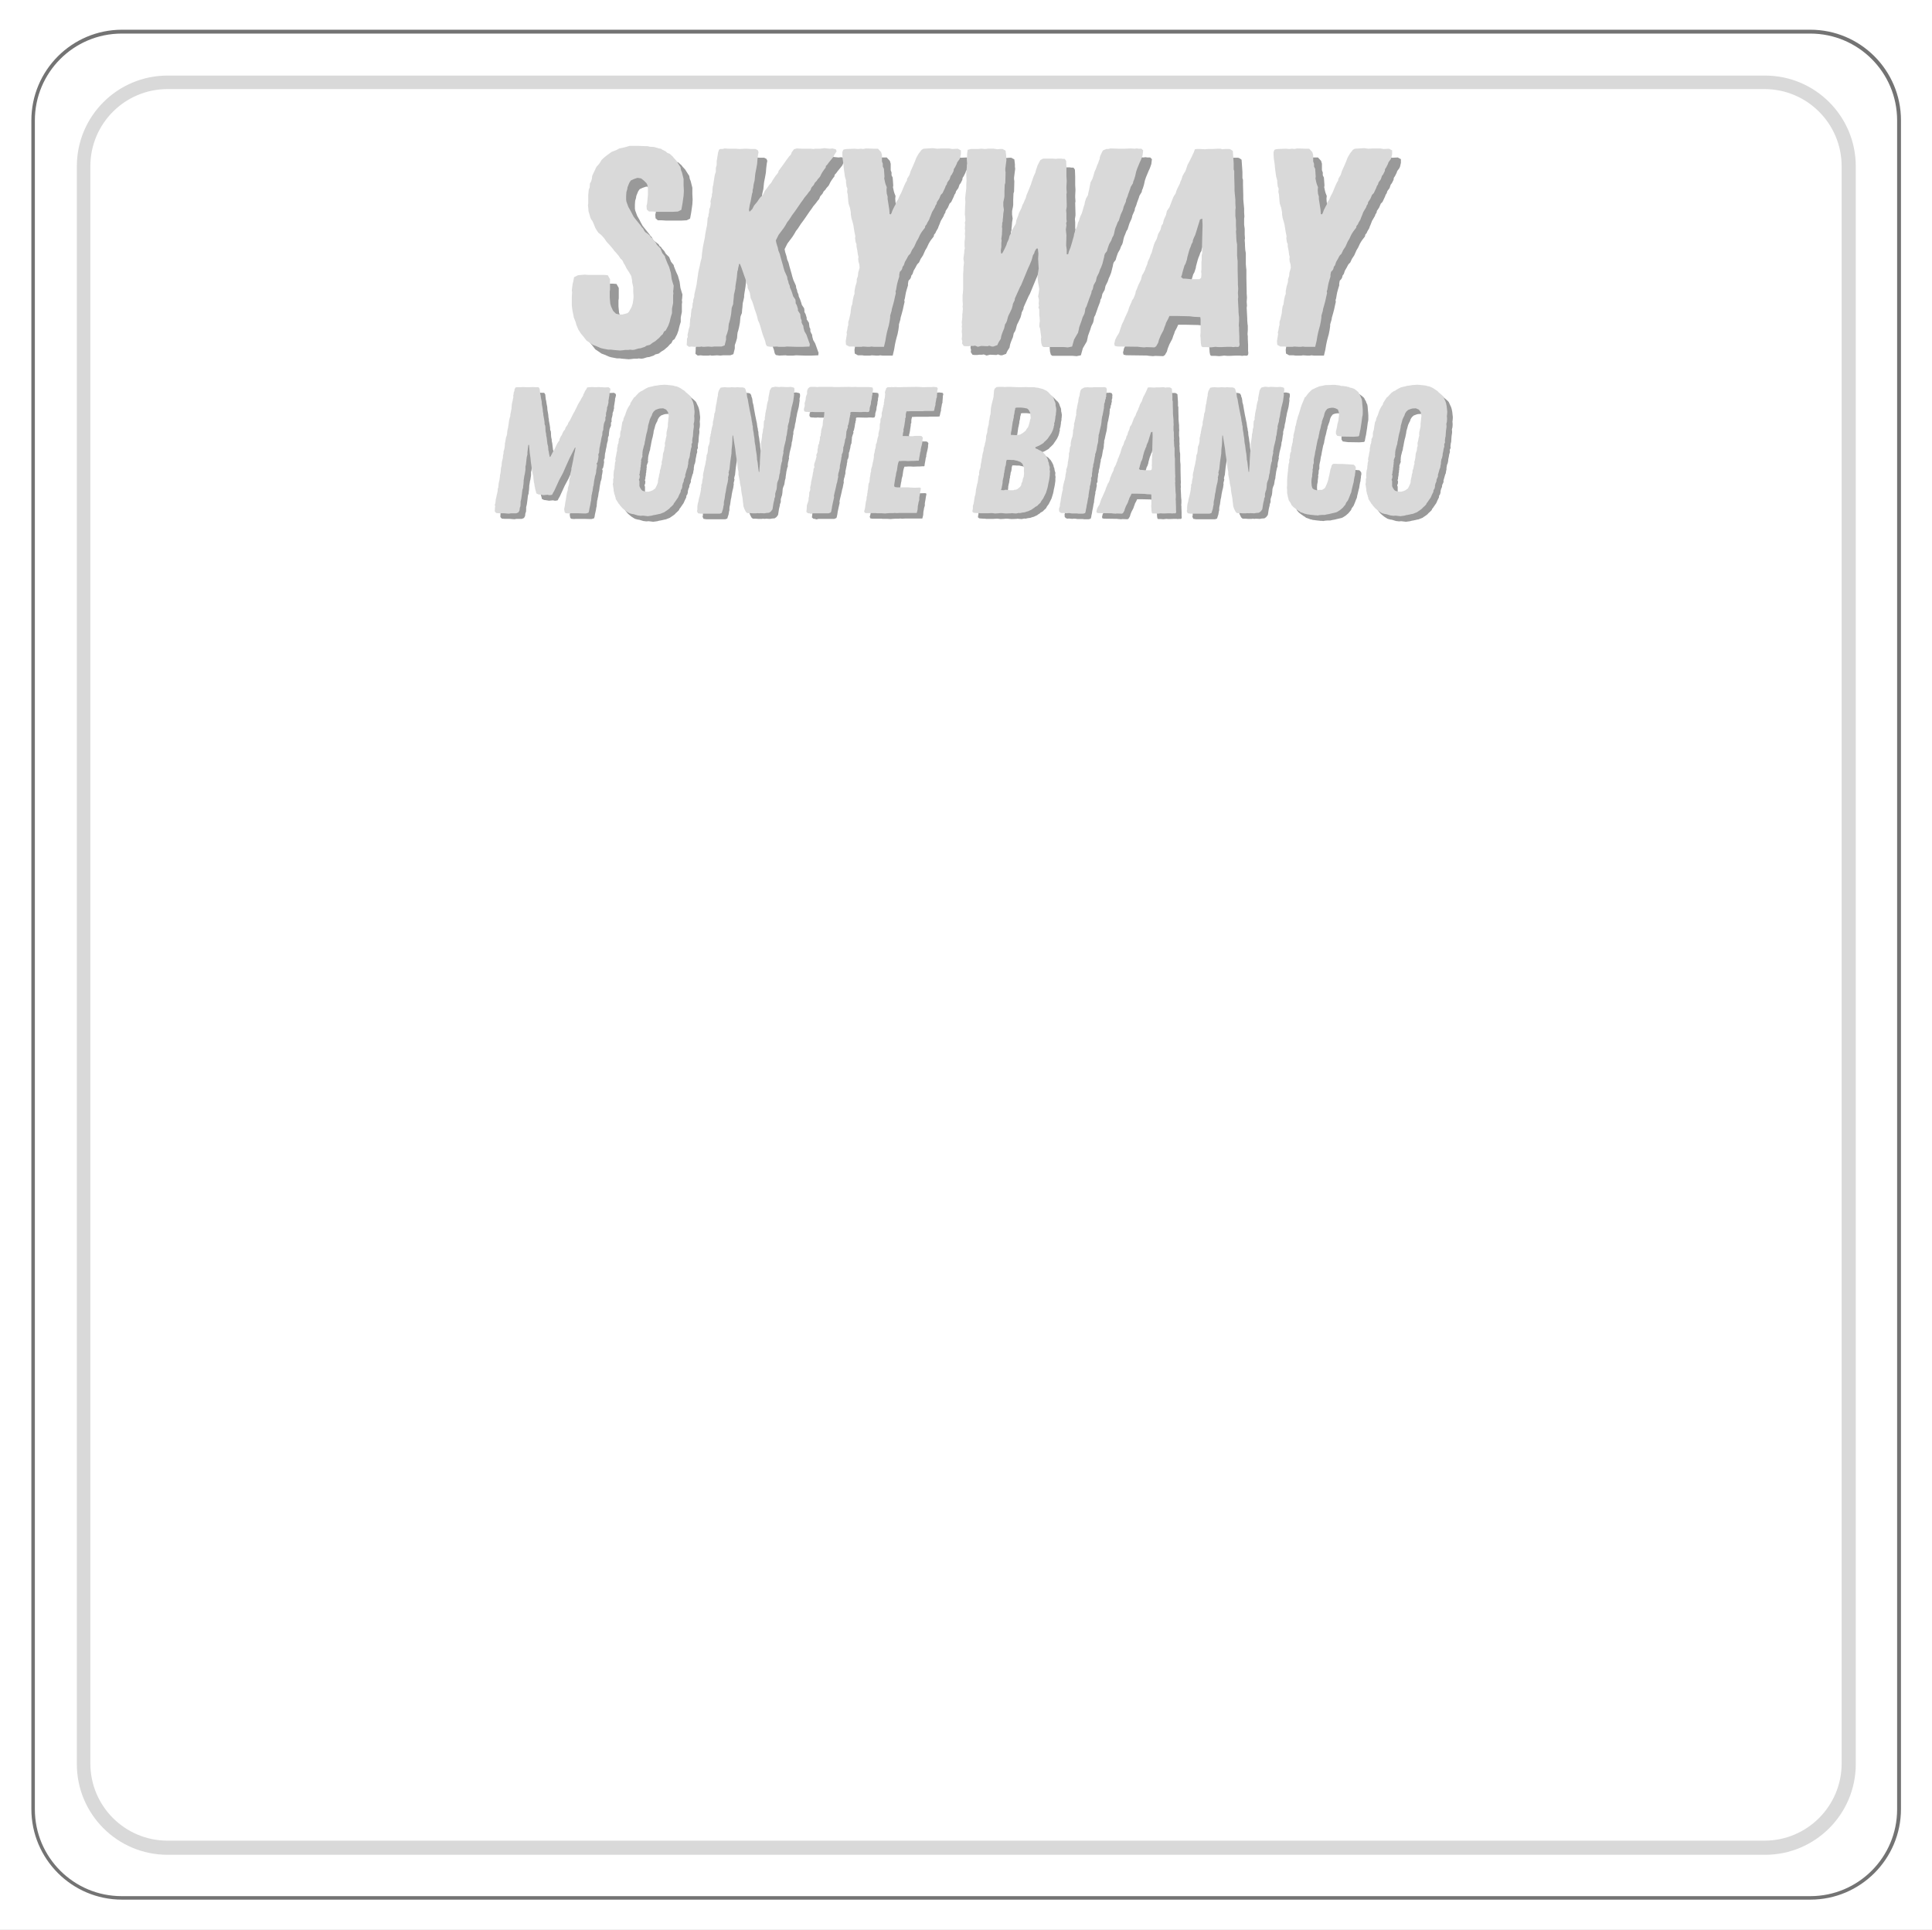 <?xml version="1.0" encoding="UTF-8"?><svg version="1.1" viewBox="-.501 0 751.001 750" xmlns="http://www.w3.org/2000/svg" xmlns:xlink="http://www.w3.org/1999/xlink"><rect x="-.501" y="0" width="751.001" height="750" fill="#333333" stroke="none"/><defs><clipPath id="a"><path d="M11 11.551h727.441V739H11Z"/></clipPath><clipPath id="b"><path d="M738.441 46.801v656.398c0 19.469-15.785 35.25-35.25 35.25H46.789c-19.469 0-35.25-15.781-35.25-35.25V46.801c-0-19.469 15.781-35.25 35.25-35.25h656.402c19.465 0 35.25 15.781 35.25 35.25"/></clipPath><clipPath id="c"><path d="M11.691 11.551h726.75v726.75h-726.75Z"/></clipPath><clipPath id="d"><path d="M738.441 46.793v656.266c0 19.461-15.781 35.242-35.242 35.242H46.934c-19.465 0-35.242-15.781-35.242-35.242V46.793c0-19.465 15.777-35.242 35.242-35.242h656.266c19.461 0 35.242 15.777 35.242 35.242"/></clipPath><clipPath id="e"><path d="M29.371 29.371h691.5v691.5h-691.5Z"/></clipPath><clipPath id="f"><path d="M64.637 29.371h620.973c19.477 0 35.262 15.789 35.262 35.266v620.973c0 19.477-15.785 35.262-35.262 35.262H64.636c-19.477 0-35.266-15.785-35.266-35.262V64.636c0-19.477 15.789-35.266 35.266-35.266"/></clipPath><path id="m" d="M8.121.141l.488-.07 .351-.07h2.098l.84-.352 .422-.77 .07-.699 .07-.418 .207-.492 .07-.91v-.91l.211-.84 .07-.418 .141-.981 .141-1.121 .07-.629 .07-.562 .277-.84v-.418l.141-.981 .07-.981v-.488l.141-.84 .141-.981 .137-.492 .07-.418 .141-.91 .07-.488v-1.332l.141-.418 .07-.492 .281-2.59 .277-1.121v-.84l.351-2.867h.281l.277 3.219 .07.418 .07.492 .141 1.051 .141 1.469 .418 2.941 .141.91 .211.977 .141.422 .141 1.469 .137 1.191 .141.488 .07.492 .07.558 .141.492 .07.558 .348 1.191 .07.488 .84.418 .633.07 1.328.211 1.539-.141 .633.141h.418l.769-.141 .351-.699 .488-.84 1.891-4.129 1.539-2.871 .91-2.098 1.609-3.57 2.102-4.133h.211l-.281 1.68 -.141.492 -.07.418 -.207.98 -.211 1.262 -.562 2.73 -.137.488v.422l-.07.488 -.211.769 -.07.492 -.07.418 -.07.84 -.211.492 -.137.91v.977l-.211.91 -.281.84 -.07.91 -.277.91 -.211.98 -.141 1.051 -.141.98 -.141.558 -.141 1.051 -.07.488 -.207.98 -.07.422 .07.488 .141.769 .488.351h.488l.351.07 .98-.07h3.078l2.102.07h.769l.98-.281 .211-.629 .141-.91 .207-.91 .211-.981 .07-.559 .211-.91v-.492l.07-.488 .07-.91 .137-.418 .07-.492 .211-.91 .07-.559 .141-.981 .141-.422 .141-.977 .066-.562 .07-.488 .211-1.051 .07-.488 .351-1.051 .137-.91v-.422l.211-.981 .141-1.047 -.211-.562 .351-.488 .211-.91 .07-.422 .066-.488 .07-.422 -.07-.488v-.488l.281-.492 .07-1.051 .07-.77 .211-.84 .07-.488 .07-.422 .207-.84 .141-.981 .211-.91 .141-.418 .07-.492v-.418l.07-.629 .277-.562 .07-1.117 .141-.981 .07-.422 .351-.91 .207-.418v-1.192l.281-.488 -.07-.422 .07-.84 .141-.418 .211-.981v-.562l.348-.91 .07-.488 .141-.422v-.977l.07-.211 .07-.492 .07-.418 .07-.492 .07-.277 .066-.981 .141-.422 .211-.91 -.141-.488 -.629-.422 -1.399.07 -2.383-.137 -1.117.066 -1.68-.067 -1.684.137 -.348.703 -.492.699 -.348.84 -.281.418 -.07.422 -.141.277 -.207.351 -.281.422 -.422.84 -.488.769 -.559.98 -.422.91 -.981 1.957 -.277.422 -1.402 2.801 -.699 1.047 -.07.422 -.281.418 -.629.91 -.281.84 -.418.422 -.488.91 -.281.699 -.422.629 -.488 1.051v.422l-.492.629 -.418.699 -.488.98 -.211.488 -.562 1.121 -.277.422 -.211.348 -.91 1.75h-.211l-.277-1.328 -.141-.91 -.141-.422v-.488l-.07-.492v-.418l-.281-.981 -.277-2.379 -.211-.981v-.492l-.211-.977 -.07-.91v-.422l-.07-.91 -.207-.418 -.07-.492v-.488l-.141-.981 -.07-.422 -.281-1.469v-.559l-.141-.492 -.07-.981 -.137-.91 -.211-1.117 -.07-1.192 -.211-.981 -.07-.418 -.141-.981 -.137-.492 -.211-1.957 -.422-.633h-.91l-1.399-.067 -1.262.066h-1.188l-1.192-.067 -1.328.066h-.981l-.699.07 -.422.84v.492l-.281.629 -.07.769 -.137.492 .07.558 -.211.91 -.07.488 -.211.773 -.141.84 -.07.906v.422l-.418 2.102 -.07.418v.492l-.141.418 -.141.488 -.211.91 -.067.562 -.141.98 -.07.418 -.141.98 -.141.422 -.141.91 -.07.906 -.207.844 -.211.488 -.07.418 -.141.91 -.07.492 -.141.418v.492l-.07.84 -.137.84 -.141.558 -.211.629 .07.422 -.211.84 -.07.422v.629l-.348 1.398 -.141.98v.558l-.281 1.051 -.07 1.121 -.141 1.051 -.137.418 -.07.98 -.07.422 -.07.558 -.141.558 -.211.98 -.07.98 -.07.558 -.207.492v.488l-.07.562 -.211.98 -.141.488 -.141.84 -.211.769 -.067.91 -.07.492 -.211.629 .141.629 -.07.422 -.07 1.047v.492l.348.418 .281.211 .98.07h1.891Z"/><path id="n" d="M16.938 1.121L18.48.91l.769-.211 .488-.07 .98-.207 .558-.141 .492-.07 1.609-.633 .281-.207 .84-.562 .84-.629 .348-.418 .422-.352 .84-.84 .141-.422 .348-.418 .281-.422 .629-.91 .351-.488 .558-1.262 .492-.977 .07-.703 .348-.488 .211-.77v-.492l.211-.84 .348-.77 .07-.77 .211-.418 .351-.84 -.07-.422 .699-2.449 .211-.422 .141-.977 .137-.492v-.629l.211-1.262 .211-.418 .211-.91 .07-.84 .207-.91 .141-.91 .281-.91 -.07-.84 .348-.77 -.067-.699 .137-1.121 .141-.492 .07-1.117 .07-1.051 .141-.981 .07-.418v-.703l-.07-.488 .07-.422 .141-.488 .07-.91v-.488l-.07-.91 .07-.422 .07-.91v-.488l-.07-.562 -.141-1.328 -.211-1.051 -.141-.488 -.141-.422 -.207-.418 -.422-.91 -.211-.492 -.348-.418 -.77-.699 -.773-.633 -.348-.418 -.559-.352 -1.262-.84 -1.051-.488 -.418-.141 -.562-.07 -.559-.211 -1.121-.141 -.77-.07 -.418-.07 -1.262-.067 -.84.066 -.981.07 -1.258.211 -.703.07 -1.047.281 -.422.07 -1.051.277 -.84.422 -.84.488 -.488.351 -.562.211 -.906.629 -.981 1.051 -.352.418 -.488.351 -.562.84 -.559.91 -.281.418 -.07.492 -.629.91 -.281.488 -.418.84 -.352.98 -.277.84 -.211.492 -.422.906 -.141.91 -.348.492 -.281 1.75 -.141.98 -.07.418 -.207.492 -.141.84v.98l-.141.488 -.422.699 .07.422 -.137.488v.422l-.141.488 -.211.422v.488l-.211.84v.91l-.211.84 -.207 1.262 -.141.488 -.141.91 .141.351 -.281.977v.492l-.141.98v.558l-.277.98 -.141 1.539v.492l.07.558 -.211.699v1.332l-.141.488 .211 1.402 .07.418 .07.98 .141.418 .066.492 .141.418 .141.351 .07.418 .211.492v.418l.558.91 .351.492 .211.418 .348.351 .211.351 .98 1.117L8.392-.919l.98.629 .492.281 1.047.281 .562.07L13.083.831l.629.07 .492.07 .91-.07Zm-.559-9.52l-.418-.07 -.562-.141 -.559-.211 -.352-.348 -.418-.633 -.141-.277 -.211-.492v-1.961l-.211-.488 .281-.699 .07-.84 -.211-.492 .211-.488v-.492l.211-1.047v-.562l.141-.488v-.559l.137-.633 -.067-.277 .137-.492 -.07-.559 .351-.981 .211-.492 -.07-.559 .07-.488v-.492l.141-.981 .141-.488 .277-1.121 .211-.559 .141-1.051 .141-.488 .07-.492 .207-1.117 .211-.981 .281-.981 .07-.422 .207-.981 .07-.559v-.141l.422-1.469 .141-.559 .141-.492 .418-.91 .281-.488 .277-.84 .492-.77 .699-.633 1.121-.418 .558-.141 1.332-.07 1.117.488 .492.633 .277.418 .281 1.402 -.141.977 -.07.91 -.141 1.262v.91l-.137.629 -.211.98 -.141.558 -.07.91 .07.492 -.141.488 -.141.562 -.137.84 -.281 1.047 .07 1.191 -.211.422 -.141 1.328 -.211.558 -.207.633 -.141 1.609 -.211 1.051 -.211.629 .07.211v.558l-.211.422 -.067.558 -.211.91 -.211.488 -.07.98 -.211.558 -.141.98 -.137.492 -.211 1.051v.558l-.141.488 -.418.98 -.492.98 -.981.699 -.629.281 -.981.281Z"/><path id="r" d="M10.918.07l1.051-.07h.211l.558-.07h.98l.562.07 .91.07 1.887-.07 .492-.07 .488.07 1.051.07 1.051-.211 .418.07 .91-.211 .633-.07 .418-.07 .558-.207 .773-.211 .558-.281 .488-.207 .351-.211 .348-.281 .492-.281 .351-.348 .418-.211 .558-.352 .281-.348 .492-.422 .348-.348 .422-.77 .629-.84 1.121-2.242 .137-.488 .141-.422 .141-.488 .141-.422 .211-.981 .07-.488 .207-.91 .211-1.051 .141-1.051 .07-.488v-.91l.07-.629 -.141-.699 .07-.91 -.281-.91 -.141-.91 -.207-.422 -.141-.699 -.352-.77 -.277-.492 -.422-.699 -.422-.418 -.418-.492 -.84-.559 -.629-.281 -.77-.418 -.703-.281v-.418l.633-.281 .84-.352 .84-.488 .488-.281 .351-.277 .348-.422 .351-.281 .91-.91 .558-.84 .492-.699 .488-.77 .281-.629 .211-.422 .137-.488 .141-.422 .07-.488 .07-.211 .141-.488 -.07-.422 .281-.91 .07-.488 .137-.91v-.422l.141-.488 .07-.422v-.488l.07-.422 .07-1.047 -.141-.84 -.141-.562v-.488l-.07-.562 -.418-.977 -.281-.84 -.211-.352 -.277-.422 -.629-.559 -.91-.981 -.773-.629 -.629-.281 -.699-.348 -.84-.211 -1.051-.281 -.699-.07 -.77-.141h-2.102l-.981-.067 -2.797.066 -3.43-.137h-1.473l-.77.07 -.418-.07h-1.75l-.981.07 -.629.558 -.211.348 -.141.633 -.07 1.051 -.07.488v.558l-.211.91 -.418 1.68 -.211.91 -.211 1.051 -.141 2.242 -.277.977 -.141 1.051 -.07.422 -.141.418v.492l-.07.418 -.07.629 -.207.562 -.07.418 -.141.492 -.07.84 -.07.629 -.211.629 -.141.492 -.07.488v.562l-.137.977 -.281.98 -.07.562 -.281.91 -.137.348 -.07.98 -.281.98 -.141.699 -.07.281v.418l-.211.84 -.07.492 -.137.91 -.211.91v.488l-.07.422 -.141.558 -.211.558 -.207.98 .07.699 -.281.703 -.141 1.117 -.141 1.051 -.07.422 -.211.558 -.067.558 -.141.492 -.07.488 -.141.422 -.07.98 -.141.977 -.277.91 -.07.492 -.141.84 -.141.98 -.141.629 -.211.558v1.051l-.137.699 -.07.562 .488.418 .629.07 1.051.07h.558l.422.07h2.871l1.117-.07h.562ZM18.828-30.379l-.84-.07h-.91v-.418l.07-.703 .141-.559 .492-3.43 .137-.422 .07-.488 .211-.91v-.488l.211-.84 .07-.492 .07-.629 .207-.629v-.492l.562-.141h1.75l1.258.141 .633.141 .418.07 .558.488 .211.351 .422.84 .07.84 .07.488 .066.773 -.277.699 -.07.558 -.141.422 -.211.84 -.348.98 -.562.699 -.348.629 -.84.699 -.77.492 -.562.348 -.84.141ZM14.348-8.961l-1.117-.07 .277-.91 .07-.559 .141-.559 .141-.981v-.492l.211-1.047 .141-.492 .137-.981 .07-.559 .141-.422v-.488l.141-.488 .141-1.051 .141-.281 .141-.559 .137-1.262 .211-.629h.98l.769.07h.98l.558.141 .703.141 1.328.488 .769.699 .629 1.68 -.067.91 .066 1.191 -.137 1.258 -.352.91 -.07.562 -.141.488 -.348.769 -.07.562 -.422.629 -.488.418 -.629.492 -.492.211h-.488l-.492.207h-1.328l-1.75-.207Z"/><path id="o" d="M3.57.141h7.418l.769-.281 .211-.699 .281-.84 .211-1.262 .137-.418v-.91l.07-.492 .211-.906 .281-2.031 .141-.492 .07-.418 .137-.981 .281-1.399 .281-1.051 .141-.981 .07-.422 -.07-.488 .137-.488 .211-.84 -.141-.492 .211-.91 .141-.418 .281-2.731 .488-3.359 .07-1.75 .141-1.192 .07-.77 .07-1.399 .07-1.961h.207l.422 2.66 .418 2.519 .211 1.961 .351 2.238 .277 1.961 .141 1.328 .281 1.402v1.047l.07.422 .211.98 .07.418 .207.98v.422l.211 1.047 .211.773 .07 1.047 .141.98 .07.422 .277 1.469 .07.422 .141 1.469 .07.418 .07.84 .07.351 .348.98 .562 1.121 .558.488h1.191l.91.07h1.398l.418-.07 .703.07 .488-.07 1.332.07h.277l.769-.141 .98-.07 .699-.488 .633-.84 .348-2.242 .211-.91 .141-.488v-.422l.351-.91v-1.117l.277-.981 .211-.559 .141-.91 .07-.91 .07-.77 .277-.84 .281-.633 .141-.699 .141-.981 .277-.981v-.418l.07-.422 .07-.488 .07-.422 .07-.629 .141-.629 .211-.981 .207-.422v-.91l.07-.418 .07-.492 .141-.418 .07-.488 .141-.422 -.07-.629 .141-.562 .141-.977 .207-.91 .141-.492 .211-.91 .141-.559 .07-.492 .07-.77 .207-.629 .281-2.102 .141-.488v-.91l.141-.488 .141-.562 .207-.629 .141-1.121 .281-1.117 .211-1.473 .137-.559 .211-1.262 .211-.77 .418-1.68 .141-.981 .211-1.539 -.07-.559 .211-.981v-.562l-.07-.559 -.422-.211 -.977-.207 -.981.07h-.699l-1.613-.07h-.699l-.488.07 -1.473-.141 -1.328.277 -.281.211 -.559.98 -.281 1.469 -.211 1.121 -.067.422v.629l-.211.558 -.141.492 -.211.977 -.07.562 -.141.98 -.137.418 -.07.492 -.211.91v.418l-.211 1.262 .07.488 -.418.84v.492l-.07.84v.84l-.281.91v.418l-.141.98 -.141.418 -.07.98 -.07.562 -.067.488 -.07.422 -.211.98v2.379l-.211 1.469 -.211 3.359v.98l-.137 1.68 -.07 1.402h-.211l-.211-1.543 -.211-1.891 -.141-.84 -.137-.488v-.488l-.141-1.543 -.281-1.609 -.211-1.891 -.137-.559 -.141-.981 -.07-1.121 -.211-1.188 -.141-1.192 -.211-1.051 -.067-.77v-.488l-.211-.77v-.422l-.211-.91 -.141-1.051 -.07-.488 -.141-.559 -.277-1.402 -.211-.981 -.211-1.188 -.211-1.121 -.277-1.68 -.281-.981 -.07-.77 -.141-.84 -.277-.699 -.07-.492 -.422-.629 -.77-.211h-.981l-1.051-.07 -.84.07 -1.328-.07 -.91.07h-.629l-1.192-.07 -.981.07 -.699.141 -.418.769 -.211.351 -.141.418 -.211.91v.562l-.211.91 -.137.84 -.141.91 -.07.488 -.141.422 -.07.488 -.07.422 -.07.488 -.07.91 -.141.629 -.277.633v.488l-.352 1.961 -.141.418 -.07.492v.84l-.207.629 -.211.769 -.141.91 -.141.488v.492l-.211.488v.562l-.207.558 -.07.558v.98l-.141.699 -.141.562 -.348.84 -.07.699 -.07.98 -.07.488 -.07.422 -.352.84v.418l-.07.422 -.07.91 -.137.418 -.07.492 -.141.84 -.211.769 -.141.629 -.141.84 -.277 1.121 -.141.91 .07.488 -.07.422 -.211.84 -.07.488 -.07.84 -.277.492v.91l-.141.558v.492l-.211 1.117 -.141.633 -.211.977 -.137.351 -.211.98 -.07.488 -.281.98 -.141 1.121v1.121l-.137.558 .348.84Z"/><path id="i" d="M4.84 0l1.101-.109 .988.109h2.09l.769-.109 .332.109h.66l1.539-.109 1.32.109 .988-.109h2.859l1.211-.442 .551-2.199v-1.32l.438-1.211 .441-1.539 .109-1.43 .109-.77 .223-.66 .328-1.32 .332-1.758 .219-2.312 .219-.66 .332-.77 .109-1.43 .109-.879 .109-1.539 .223-.883 .328-1.539v-.66l.109-.77 .219-1.32 .223-1.43 .219-2.309 .219-.66 .113-.77 .219-.883 .109-.66h.332l.66 1.652 .988 2.859 .328.879 .332.992 .109.879 .551 1.211v.769l.551 1.211 .328.769 .109.66 .223 1.43 .66 1.43 .438 1.32 .441 1.539 .551 1.539 .219.66 .219.769 .332 1.43 .438.883 .441 1.316 .879 3.082 .992 2.641 .328 1.43 .441.66 1.32.219 2.418-.109 .769.109h2.312l.988-.109 3.41.109h2.75l2.531-.109 .109-.992 -.223-.547 -.66-1.871 -.438-1.211 -.77-1.32 -.332-1.207 -.109-.883 -.328-.551 -.332-.77v-.879l-.328-.66 -.109-.77 -.113-.988 -.879-1.32v-.66l-.442-1.43 -.438-.77v-.66l-.109-.773 -.883-1.317 -.219-.773 -.442-1.317 -.547-1.211 -.113-.77 -.438-.992 -.109-.66 -.332-.879 -.109-.879 -.442-.992 -.547-1.207 -.442-1.43 -.219-.883 -.883-3.078 -.328-1.32 -.551-1.32 -.219-1.102 -.551-1.758 -.219-1.102 1.098-2.199 1.98-2.641 .769-1.207 .551-.992 .769-.988 1.211-1.871 .988-1.32 .769-1.098 1.652-2.422 .66-.879 .66-.992 1.098-1.32 .551-.77 .66-.77 .441-1.098 .879-.992 .441-.879 .66-.66 .438-.66 .879-.988 .551-1.102 .441-.77 .769-1.102 .441-.547 .109-.66 .551-.551 .547-.77 .992-1.211 .879-1.102 .332-.77 .879-1.32 -.332-.77 -1.32-.328 -.988.109 -2.199-.219 -1.539.219h-2.09l-.551.109 -1.102-.109h-3.41l-1.98-.109 -1.098.328 -.879 1.211 -.332.879 -.66.66 -1.211 1.652 -.988 1.43 -1.211 1.648 -.66.879 -.219.769 -.988 1.211 -1.102 1.652 -.551.988 -.879.988 -.77 1.101 -.879 1.101 -.223.547 -.551 1.101 -.879.769 -.66.879 -.66.992 -1.211 1.43 -.656 1.32 -1.102 1.098 -.219-.77 .328-1.98 .332-1.32 .547-2.969 .223-.66v-.77l.219-.77 .109-1.102 .219-.988 .223-.879 .219-2.203 .109-.77 .332-1.649 .328-1.871 .109-1.539 .223-1.871 .219-1.098 -.328-.77 -.883-.442h-1.649l-1.649-.109h-.773l-2.09.109 -1.539-.109h-2.75l-1.539-.109 -.77.219h-.992l-.438.332 -.332.988 -.328 2.09 -.219 1.32v1.43l-.332 1.211v1.43l-.442 1.43 -.438 2.859 -.109.879 -.223.66 -.109 1.539v.66l-.219.769v.66l-.219.773 -.332 1.316 .109.773 -.219 1.539 -.332.66 -.109 1.43 -.219.769v.66l-.332.66 -.109 1.539 -.109 1.211 -.328 1.539 -.332 1.762 -.109.769 -.109.879 -.332 1.539 -.438 2.199 -.223 1.652 -.109.769 -.109 1.539 -.442 1.648 -.328 1.652 -.219.879 -.332 1.539 -.438 3.082 -.223 1.648 -.328 1.539 -.551 2.312v.769l-.442 1.43v.66l-.219.66 -.109 1.539 -.332.769 -.219 1.98v.551l-.328 1.43v.769l-.113.879v.769l-.438 1.43 -.109.66 -.332 1.43 .109.769 -.328.773v.769L3.95-.673Z"/><path id="p" d="M8.68.211l.84-.211h6.09l.84-.352 .141-.418 .211-.981 .137-.981 .422-1.961 .351-1.539 -.07-.559 .207-.981 .141-.559 .351-1.473 .211-.91 .07-.488 .277-.91 .211-1.121 .211-.981 -.07-.488 .07-.422 .07-.488 .277-.84 .07-.488 .141-.422 .07-.422v-.699l.141-.629 .211-1.051 .207-.981v-.418l.141-.422 .07-.981 .281-.488 .211-.84 .066-.91v-.488l.211-.422 .211-.981 .141-.488 .141-1.051 .348-.84v-.488l.07-.422 .07-.84v-.422l.281-.91 .348-.977 -.137-.352 .277-.559 .281-1.262 .07-.488 .141-.91 .141-.422v-.418l.207-.492 -.07-.418 .141-.492 .629-.07 2.941.07h.699l.633-.07h.84l.629.07 .699-.07 .281-.629 .07-.981 .137-.488 .281-.91 .07-.84 .07-.422 .141-.488 .141-.84v-.422l.141-.488 .066-.422v-.488l.141-.559 .07-.492v-.418l-.141-.562 -.629-.141 -.981-.067h-4.34l-.629-.07 -1.469.07 -1.051-.07 -4.481.07h-1.539l-.492-.07h-5.18l-.488.07h-.492l-.348-.07H8.747l-.492.07 -.629.488 -.348.769 -.07.422v.977l-.211.422 -.281.91 -.07.98 -.137.418 -.281.98 .07.492v.558l-.211.558 -.141.84 .211.633 .629.207h.562l.699.07h.629l.488-.07 .98.07h3.781l-.07 1.121 -.141 1.051 -.141.488 -.207.91v.422l-.07.488v.422l-.07.418 -.352 1.121 -.141.488 -.07.492v.558l-.137.351v.699l-.352.769 .07.488 -.211 1.051 -.141.422v.488l-.277.422 -.141.488v.629l-.211.703v.977l-.141.422 -.348.84 .137.488 -.137.492 -.281 1.051 -.352.98 -.141.488 -.067.488 .137.703 -.348.699 -.07.98 -.141.418 -.141.91 -.07.492 -.141.488 -.207 1.051 -.211.84v.558l-.352 1.473 .07.558 -.07.488 -.348.98v.492l-.07.977 -.141.422 -.07 1.051 -.141.488 -.488 1.473 -.07 1.469L6.923-.567l.629.558h.492Z"/><path id="l" d="M8.91.219l.879-.109 3.082.109 .66-.438 .438-.77 .332-.551 .328-1.211 .66-1.649 1.101-2.09 .438-1.32 .332-.77 .219-.77 .769-1.434 .551-1.207h2.969l4.84.109 1.762.219 2.418.109 .109.883v5.168l-.109 1.101 .109 1.098 .113 1.98L31.128-.22l.441.328h1.648l1.43.109 1.101-.109 .769-.109 1.32.109h.879l2.418-.109h1.543l.879.109 .769-.109c.441 0 .769.109 1.211 0 .551-.328.438-1.32.328-1.762v-2.309l-.109-2.418v-.992l-.109-.879 .109-1.539v-1.652l-.109-.77 -.109-1.43v-.66l-.223-4.18 .113-.77 -.113-1.539 .113-1.652 -.113-1.649v-.77l-.109-5.059v-3.301l-.109-.879 -.109-1.32v-4.289l-.219-1.211 -.113-1.762v-.66l-.109-1.43 .109-.66 -.109-1.539v-2.199l-.219-1.539v-2.422l.109-.77 -.109-1.649v-1.543l-.219-2.199 -.113-1.43v-1.539l-.109-3.961v-1.98l-.219-.66v-2.418l-.328-4.731 -.773-.551 -.547-.219h-1.762l-.988.109 -.77-.219h-.992l-2.09.109h-1.758l-1.102.109 -2.09-.109h-1.102l-.77.109 -.438 1.211 -.332.66 -.328.769 -.992 1.98 -.77 1.43 -.66 1.98 -.219.551 -.442.66 -.66 1.207 -.219.769 -.219.66 -.332.66 -.219.769 -.992 1.98 -.328.769 -.332 1.101 -.656.988 -.332.66 -.551 1.43 -.879 2.312 -.442.66 -.547.769 -.332 1.539 -.66 1.43 -.219.551 -.332 1.43 -.547.769 -.332 1.43 -.328.66 -.66 1.211 -.551 1.871 -.77 1.43 -.332.879 -.879 3.078 -.328.66 -.551 1.539 -.332.66 -.328.773 -.109.656 -.66 1.543 -.223.769 -.66 1.32 -.547.879 -.223.988 -.219.773 -.77 1.539 -.332.769 -.547 1.43 -.332.66 -.109.769 -.219.66 -.551 1.32 -.551.769 -.219.66 -.883 1.98 -.438 1.43 -1.211 2.641 -.551 1.32 -.66 1.316 -1.098 3.301 -.883 1.43 -.656 1.32 -.113.66 -.219.769 .219.883 .992.219 8.027.109 .769.109Zm18.148-26.508l-.988-.109 -1.211-.109h-.879l-.773-.66 .332-.77 .219-.992 .223-.77 .547-1.871 .441-.77 .551-1.649 .109-.77 .66-2.422 .328-.988 .332-.77 .328-.992 .441-.77 .109-.77 .441-1.098 .438-.883 .551-1.758 .332-1.102 .547-1.758 .441-1.43 .879-.332 .113 2.531 -.113 3.957 -.109 4.18 .109 2.641 -.219.883v1.867l-.109.769v2.863l-.109.879 .109.879 -.109 1.539 -.66.551Z"/><path id="k" d="M50.926.219l1.652-.328 .769-2.75 1.539-2.641 .332-1.43 .109-.66 .551-1.539 .328-.879 .441-1.434 .66-1.317 .219-.773 .219-1.43 .441-.77 .219-.66 .551-1.539 .219-.66 .883-2.309 .109-.77 .438-.77 .332-1.543 .879-1.539 .332-1.539 .879-1.762 .441-1.317 .328-.66 .551-1.434 .66-2.637 .109-.66 .219-.66 .769-.992 .332-1.207 .551-1.543 .769-1.32 .438-1.207 .441-.77 .219-.66 .332-1.543 .219-.77 .332-.77 .547-1.43 .441-.66 .551-1.758 .219-.66 .66-1.43 .219-.551 .223-.992 .879-1.977 .109-.773 .551-1.317 .219-.773 .769-2.09 .223-.77 .879-1.43 .109-.66 .332-.77 .438-1.43 .332-1.539 .438-1.32 1.101-2.641 .328-.66 .441-1.211 .219-.656 .223-1.871 -.66-.66h-1.102l-.77-.109 -.77.109 -1.539-.109 -2.312.109h-2.199l-3.41-.109 -.77.219h-.77l-1.32.551 -.328.551 -.66 1.43 -.223.66 -.109.769 -.328.769 -.223.769 -.328.66 -.551 1.539 -.551 1.211 -.328 1.211 -.442 1.43 -.77 1.43 -.551 2.859 -.328 1.32 -.109.769 -.77 1.32 -.223.769 -.219.66 -.109.769 -.442 1.32 -.219.879 -.442 1.43 -.328.66 -.332.769 -.219.66 -.219.769 -.332.66 -.328 1.32 -.992 2.531 -.219.66 -.109.769 -.879 3.078 -.442 1.43 -.551 1.32 -.328 1.211h-.551v-1.871l-.219-1.539 .109-3.961 -.223-2.199 .113-.879 .109-.77 -.109-.879 .219-.66 -.109-.883v-2.199l-.109-1.211 .219-1.43v-.77l-.109-4.07 .109-.66 -.109-1.539v-.66l.109-2.309 -.109-1.762v-3.297l-.109-2.75 -.551-.77h-.77l-.77-.113h-.883l-1.098.113 -1.32-.113h-3.52l-1.102.551 -.77 1.43 -.328.66 -.66 1.98 -.223.879 -.66 1.43 -.77 2.203 -.219.769 -1.102 2.75 -.66 1.539 -.328 1.211 -.332.66 -.547 1.32 -.332.547 -.442 1.32 -.988 1.98 -.219.769 -.77 1.98 -.223 1.32 -1.539 2.641 -.109.66 -.77 1.43 -.332 1.32 -.66 1.43 -.219.769 -.66 1.43 -.328.66 -.66 1.211h-.442l-.109-1.102 .219-1.43v-1.539l.109-.883 -.109-.77 .223-1.539 .109-2.418 -.109-.66 .109-.77v-.66l.219-.77v-.66l.109-.773 .109-1.539 .109-.66 .113-.77 -.223-1.539v-1.43l.332-1.539 .109-.77v-1.98l.109-2.531 .219-.66 .113-4.07 -.113-.77v-.66l.441-3.41 -.109-.77v-.988l-.219-1.871 -1.211-.66h-.77l-1.211.109 -1.43-.219h-2.199l-.883.109h-.547l-1.102-.109 -1.211.109h-2.859l-1.32.332 -.219 1.539v.988l-.109.66v.769l.109 1.32 -.109.769v.66l-.219 2.199v.769l.109 2.312 -.109 1.648v1.32l-.113 1.101 -.109.769 -.219 2.09 .109 1.43 -.109 1.539 -.109 3.191 .109.769 .109 1.648 -.219.769 .109.883 -.109 1.539 .109.66 -.109 1.43 .109.769 -.109 1.32 -.109.769v1.871l.109.769 -.223.879v.769L10.439-35.21l-.109.992 .219 1.43 -.219 1.98v.879l-.109 1.539v6.051l-.109 1.539 -.113.66v2.199l.113 1.539 -.113.769 .113.773 -.113 1.539 -.109.66v1.098l-.109 1.211 -.109.769 .109.992 -.109.769 .109.66L9.669-5.84l.109.769v.988l-.109 1.101 .219.769 -.109.879 .66.992 .769.109h1.101l.769-.109h1.098l.66-.113 1.101.441 1.32-.328 2.531.109 .547-.223 .992.332h.66l1.539-.551 .219-.551 .332-.66 .769-1.207 .219-1.211 .332-.992 .438-1.098 .332-.77 .328-1.543 .441-.656 .328-.773 .332-1.32 .219-.656 .66-1.32 .66-1.43 .332-1.211 .109-.66 .66-1.32 .109-.77 1.98-4.399 .438-.773 2.641-6.379 .66-1.43 .769-1.871 .551-1.977 .441-.66 .219-.77 .66-1.102h.551l.219 1.98 -.109 1.98 .109 1.976 .109 1.871 -.438 2.75v.769l.219 1.98 .219.992 .219 1.43 -.219 1.648 -.219 1.211 .328 1.32 -.109 1.539 .109.769 -.219.66 .328.769v2.199l.113.769 .109 1.543 -.109.66 -.113 1.43 .332.879 .219 1.758 .223 1.543 -.113.66 .113 1.539 .328 1.211 .551.438h7.809Z"/><path id="g" d="M-75-75h900v900H-75Z"/><path id="q" d="M10.289.07l.562-.07 1.117-.07h1.473l.418-.07 .91.07 1.121-.07h6.648l.211-.77 .141-.629 .07-1.192 .207-1.051 .07-.488 .141-.422 .141-.488v-.91l.281-1.539 .07-.562 .137-.77 .07-.277 .07-.562 -.488-.207 -1.961.066 -1.539-.067 -.981-.07h-4.129l-.981-.141 -.281-.281v-.559l.281-1.82 .211-1.262 .137-.488 .07-.699 .141-.633 .211-.699 .281-1.961 .207-.91 .281-.77h.629l.91-.07h.769l1.191.07 1.75-.07h.629l1.051-.067h.699l.141-.141 .141-.981 .211-1.121 .141-.981 .207-.559v-.492l.211-1.047 .141-.492 .211-.981 .137-.77v-.559l.141-.84 -.418-.559 -.562-.141h-1.817l-1.332.141 -2.449-.07h-1.262l.141-1.262 .211-.699 -.07-.562 .141-.488 .211-.981 .137-.981 .211-1.328v-.562l.211-.418v-.981l.07-.488 .211-.84 1.68-.07h4.547l.84-.07h2.941l.699-.07 .211-.91 .07-.422 .281-.977v-.562l.207-1.051 .07-.418 .07-.492 .211-.488v-.422l.141-1.746v-.422l.211-.77 -.352-.492 -.629-.067 -.699-.07 -.633.07h-1.539l-2.031.066 -.559-.067 -1.609-.07 -5.25.07 -1.539.066h-.699l-.562-.067h-.488l-.84.066 -.492-.067 -.418.066h-1.192l-.559.422 -.07.418 -.211.422 -.211.84 .141.488 -.07.422 -.07.91 -.07.418 -.137.422 -.07.91 -.141.488 .07.422 -.211.488v.492l-.211.418 -.141.98 -.277.91 -.07.492 .07.418 -.07.488 -.141.562 -.281.418 -.07 1.473 -.207.488 -.07 1.961 -.281 1.051 -.211.977 .07.422 -.141.488 -.207.562 -.422 2.098 -.281.422v.488l-.07.492 -.067.558 -.211.492 -.141 1.047 -.281.98v1.051l-.277 1.469 -.141.492 -.211 1.051 -.07.488 -.211.488 -.207.91 .066.422 -.277.84v.348l-.141.91 -.141.562v.488l-.141 1.121 -.277.558 -.141.91 -.07.98 -.07.492 -.141.558v.488l-.141.492v.629l-.211.558 -.067 1.121 -.281 1.051 -.141 1.121 -.141 1.047 -.141.633 -.207.629 .207.629 .633.141h3.707l.492.07h1.82Z"/><path id="u" d="M15.328.84l.703-.141 .906-.07h1.051l.91-.207 .84-.141 .84-.211 1.82-.422 .492-.207 1.117-.703 1.051-.91 1.051-1.258 .141-.422 .211-.418 .348-.422 .281-.418 .211-.492 .348-.84 .422-1.117 .207-.422 .141-.488 .07-.492 .211-.84 .418-1.75 .141-.418 .211-1.473 .07-.277 .07-.492 .141-.348 .07-.77 .137-.91v-.492l.141-.418v-.77l-.277-.492 -.492-.488 -.84-.07 -3.43-.211H23.588l-1.82-.07 -.559.07 -.492.558 -.141.703 -.348.91 -.07.488 -.141.629 -.211 1.051 -.211.84 -.067.351 -.07.418 -.281.91 -.352.98 -.559 1.262 -.281.348 -.981.629h-1.047l-1.121.141 -1.051-.348 -.559-.492 -.281-1.051v-.488l-.07-.418v-.703l.07-.981 .211-.977v-.562l.211-1.469 -.07-.488 .141-.492 .066-.488v-.562l.07-.488 .211-.492v-1.469l.211-1.051 .141-.559 .141-.91 .066-.488 .281-1.121 .07-.559 .558-2.801 .351-1.051 .141-.981 .141-.488 .07-.422 .07-.488 .207-.633 .211-.84 .211-1.047 .277-.84v-.422l.422-1.192 .351-.91 .277-1.188 .211-.492 .211-.418 .629-.77 .769-.281 .84-.141h.769l.98.281 .769.418 .422 1.262v1.051l-.141.98 -.07.91 -.418 1.539 -.141.98 -.281 1.258 -.141.492v.98l.492.769 2.027.277 4.41.07 .98-.07 .84-.07 .281-.277 .348-1.82 .141-.562 .422-2.727 .141-1.121 .137-1.051 .141-.559 .07-.699v-1.543l-.07-1.047 -.07-.633 -.07-.91 -.067-.84 -.141-.77 -.352-.699 -.141-.488 -.211-.352 -.348-.629 -.141-.352 -.77-.699 -.91-.699 -.981-.352 -.77-.141 -.281-.207 -.488-.07 -.492-.141 -.418-.07 -.981-.141h-.699l-.629-.211 -1.75-.211h-1.121l-1.332.07h-1.047l-.492.07 -.91.211 -1.188.211 -1.473.629 -.418.211 -.91.418 -.422.351 -.981.98 -.559.699 -.488.699 -.492.422 -.277.769 -.422.98 -.352.84 -.418 1.188 -.281.98 -.418 1.402 -.492 1.398 -.207.91 -.211.488 -.07.492 -.07.418 -.141.492 -.07.488 -.211.422 -.067.699 -.141.769 -.141.492 -.352 1.398v.98l-.211.418v.422l-.067.84 -.211.699 -.141.769 -.211.769v.281l-.07.211v.98l-.277.418 -.211 1.262 .07.348 -.211.769 -.141.562 .07.629 -.281.98 -.137 1.469 -.07.422v.488l-.141.98 -.07.98 -.07.558 -.07 1.473v1.816l-.07.492v.629l.07.558v1.332l.141.488 .141.91 .141.422 .207.91 .633.91 .488.98 .351.348 .277.351 .91.699 .422.281 .348.277 .703.422 .418.348 .84.281 .91.351 .422.07L11.26.412l.699.066 .422.07 .558.07 .769.07 .492.07h.488Z"/><path id="h" d="M21.777 1.43l1.211-.109 .769-.109h1.211l.769-.109 .992.109 .769-.109 1.43-.442 .879-.109 1.648-.551 .66-.442 1.32-.328 .992-.77 1.098-.66 .883-.77 .547-.442 .883-.988 .547-.442 .551-1.102 .66-.438 .992-1.871 .547-1.539 .223-.992 .219-.879 .441-1.43v-1.649l.109-.66 .328-1.539v-3.082l.109-.77 -.109-.77 .109-.66 .113-1.539 -.223-.66 -.551-1.871 -.109-.77 -.109-.879 -.109-.77 -.66-2.312 -.66-1.43 -.879-2.199 -.109-.551 -.992-1.211 -.77-1.867 -1.32-1.32 -.551-.992 -.988-1.098 -.328-.551 -.551-.328 -.332-.66 -1.098-.883 -.66-.438 -.442-.551 -.442-.879 -.547-.551 -.442-.66 -1.43-1.762 -1.211-1.539 -.77-1.43 -.442-.879 -.879-1.539 -.77-2.09 -.109-.773v-1.43l.109-1.539 .332-1.098 .109-.773 .438-1.098 .332-.77 .551-.77 1.207-.551 1.32-.442 1.43.223 1.101.879 .988.988 .332.66 .219 1.32v2.531L32.336-55.66l-.223.879 .113 1.43 .879.769h1.539l1.539.109h6.16l1.98-.109 1.32-.66 .441-2.418 .438-3.082 .109-1.867 -.109-2.203v-2.418l-.66-2.641 -.328-.77 -.223-1.211 -.438-.66 -.77-1.207 -.332-.551 -1.098-1.211 -.332-.442 -1.211-1.098 -.879-.332 -.77-.66 -1.32-.66 -.442-.328 -.77-.109 -1.867-.551 -1.652-.109 -.988-.223h-.77l-2.75-.109h-3.41l-1.871.551 -2.09.441 -1.211.66 -1.758.66 -1.98 1.43 -1.32 1.098 -.66.66 -.66 1.101 -.328.438 -.883.992 -.328.551 -.332.769 -.438.879 -.66 1.43 -.109 1.101 -.332 1.098 -.438.769 -.113 1.543 -.328.769 -.219 2.199v3.191l-.113.769 .113.879 .109 1.43 .438 1.43 .223.879 .328.769 .551.773 .441.988 .66 1.648 .66 1.101 .547.769 1.101.879 1.101 1.211 .988 1.43 1.32 1.43 1.211 1.43 .438.66 .551.551 1.211 1.43 .551.879 .769.769 .328.551 .219.551 .441.66 .769 1.539 .883 1.32 .879 1.539 .328 1.652v.66l.441 1.98v1.758l.109 1.539v.769l-.109 1.101 -.219 1.32 -.442 1.32 -.442.769 -.547.988 -.551.551 -1.211.332 -.879.219h-.992l-1.43-.332 -1.098-1.098 -.77-1.652 -.332-1.098 -.219-2.422v-2.309l.109-.77v-4.07l-.879-1.539 -1.43-.109H9.452l-1.32-.109 -2.641.219 -1.539.769 -.332 1.758 -.219.773 -.109.879 -.223 1.648 .113.769 -.113 1.871v3.301l.223 1.758 .109.66 .328 1.543 .113.656 .769 1.98 .219.883L5.6-6.72l.992 1.543 1.098 1.316 1.101 1.433 1.32.879 1.098.769 1.211.441 1.758.769 .773.219 1.098.219 1.211.223h1.101l.769.109Z"/><path id="s" d="M9.66.141h1.82l.769-.211 .211-.629 .07-.562 .207-.91 .141-.977 .211-.91 .281-1.68 .207-.773v-.488l.141-.91 .141-.981 .211-.981v-.559l.277-.91 .07-.559 .211-1.051 -.07-.77 .351-.699v-.981l.07-.352 .141-.981v-.559l.277-.981v-.559l.281-.981 .141-.84 .141-.91 .207-.91v-.559l.211-.492 .281-.981 .348-2.098 .211-.703 .141-.91v-.488l.07-.559 .07-.492v-.629l.211-.629 .207-.981 .07-.352 .211-.91 .211-.84 .141-.91 .07-.488 .066-.84 .07-.492 .141-.84 .141-.418 .141-.77 .351-1.82 .066-.422v-.488l.07-.422v-.559l.281-.629 .141-.981 .211-.352v-.629l.207-.281 -.07-.418 .07-.77 .141-.211v-.91l.07-.422 -.281-.699 -.77-.207 -.488.066h-3.711l-.488.07h-.981l-.629-.07 -1.051.07 -.492.07 -.418.281 -.492.211 -.488.699 -.07.488 -.141.422 -.141 1.051 -.277.769 -.141.769 -.07.84 -.141.418 -.07.422 -.211.91 -.137.98 -.141.348 -.07.91 -.07.562 .07.488 -.281.91 -.07.488 -.211.91 -.067.422 -.281.84 .07.488 -.07.422 -.141.98 -.211.488v.98l-.207 1.469 -.352.98 -.211.91 -.141.84v.91l-.277.562 -.141.977v.492l-.281.98v.98l-.141.98 -.07.418 -.07.488 -.137.492v.418l-.141 1.051 -.492 1.539 .07.492 -.141.488 -.067.422 -.141.488v.492l-.141.84 -.141.629 -.211.629 -.141.633 -.207.769 -.211 1.258 .07.422 -.281.91 -.07.488 -.141.558 -.07.492 -.207 1.051 -.07.558 -.141.98 -.141.488 -.07 1.051 -.348.98 .07 1.051 .558.488 .558.141 .562-.07 .488.07 .769.07 .492-.07h.558l.98.141h2.027Z"/><path id="j" d="M15.18 0h2.308l.66-.109 1.652.109h.988l.66-.109 .879.109h3.961l.551-2.309 .328-1.98 .332-1.539 .438-1.652 .223-.77 .328-1.649 .219-1.543v-.656l.223-.773 .328-1.098 .109-.77 .441-1.539 .441-1.652 .328-1.539 .332-1.43 -.113-.66 .223-.66 .219-1.32 .219-1.102 .332-1.207 .441-1.43v-.77l.219-1.102 .551-.551 .328-.551 .219-.879 .441-.551 .441-1.32 .769-1.32 .328-.656 .332-.551 .66-.66 .66-1.43 .879-1.32 .879-1.98 .66-1.102 .66-1.43 .441-.77 .438-.66 1.101-1.43 .109-.66 .551-.66 .219-.551 .769-1.317 .223-.66 .328-.77 .551-1.434 1.101-1.867 .219-.66 .438-.66 .113-.66 .879-1.32 .66-1.539 .66-.66 .988-2.09 .223-.66 .438-.66 .219-.77 .883-1.211 .438-1.32 .441-.551 .66-1.32 .109-.77 .441-.66 .66-1.32 .219-.656 .879-1.211 .223-.551 .328-1.43v-1.43l-1.211-.66 -2.199.109 -1.211-.219h-2.859l-1.758.109 -1.652-.219 -3.629.219 -.77.441 -1.102 1.43 -.656 1.098 -.332.66 -.551 1.43 -.66 1.539 -.988 2.203 -.219.769 -.223.66 -.879 1.43 -.109.769 -.442.66 -.66 1.43 -1.098 2.641 -.66 1.207 -.551 1.32 -.879 1.32 -.113.66 -.438.769 -.66 1.32 -.219.551 -.223.66 -.328.551 -.442-.109 -.109-1.652 -.442-2.859 -.219-1.32v-.988l-.328-1.102 -.113-1.43 .113-1.102 -.442-1.098 -.219-.77 -.332-1.539 .109-.66 -.219-3.082 -.442-.879v-1.102l-.328-.879v-2.531l-.332-1.098 -1.207-1.32h-1.652l-2.969-.109 -1.211.219 -.77-.109 -1.102.109 -1.539-.109 -2.859.109 -.879.109 -.551.223 -.328.879v1.098l.109 1.43 .219 1.543 .109.66 .109 1.43 .441 3.297 .441 1.543v.769l.219 1.648 .328.769 -.109 1.32 .223.879 .219 2.75 .109.883 .551 1.648 .328 1.762v.769l.223 1.43 .438 1.43 .332 1.32 .109.769 .328 1.98 .332 1.648 -.109.66 .219 1.539 .332.769v.883l.328 1.648 .219 1.648 .223.773 -.113.879 .113.988 .328 1.101 .109 1.32 -.551 1.867 -.109 1.32 -.438 1.211v.769l-.109.66 -.442 1.43 -.332 1.762v1.098l-.328.883 -.332 1.539 -.219 1.648 -.328.769 -.223 1.43 -.109 1.211 -.551 2.422 -.328.988v1.211l-.219.66 -.113.769 -.109.66 -.219.769 .109.66 -.219 1.43 -.219 1.32 .109 1.43 1.207.66h1.652Z"/><path id="t" d="M5.668.141l.562-.07 1.961.07 .418-.281 .281-.488 .211-.352 .207-.77 .422-1.051 .699-1.328 .281-.84 .207-.492 .141-.488 .492-.91 .348-.77h1.891l3.082.07 1.117.141 1.543.066 .066.562v3.289l-.067.699 .066.699 .07 1.262 .141.699 .281.211h1.051l.91.07 .699-.07 .488-.07 .84.07h.562l1.539-.07h.98l.558.07 .492-.07c.277 0 .488.07.769 0 .348-.211.277-.84.207-1.121V-2.591l-.07-1.539v-.633l-.067-.559 .066-.981v-1.051l-.067-.488 -.07-.91v-.418l-.141-2.66 .07-.492 -.07-.981 .07-1.047 -.07-1.051v-.492l-.07-3.219v-2.102l-.07-.559 -.07-.84v-2.731l-.141-.77 -.07-1.121v-.418l-.07-.91 .07-.422 -.07-.977v-1.402l-.137-.981v-1.539l.066-.488 -.067-1.051v-.981l-.141-1.399 -.07-.91v-.981l-.07-2.52v-1.262l-.141-.418v-1.543l-.211-3.008 -.488-.352 -.352-.141h-1.121l-.629.07 -.488-.141h-.629l-1.332.07h-1.121l-.699.07 -1.328-.07h-.703l-.488.07 -.281.769 -.207.422 -.211.488 -.629 1.262 -.492.91 -.418 1.258 -.141.351 -.281.422 -.418.769 -.141.488 -.141.422 -.211.418 -.141.492 -.629 1.258 -.211.492 -.207.699 -.422.629 -.211.418 -.348.91 -.562 1.473 -.277.418 -.352.492 -.211.98 -.418.91 -.141.348 -.211.91 -.348.492 -.211.906 -.211.422 -.418.769 -.352 1.191 -.492.91 -.207.558 -.562 1.961 -.207.418 -.352.98 -.211.422 -.207.488 -.07.422 -.422.977 -.141.492 -.418.84 -.352.558 -.141.633 -.141.488 -.488.98 -.211.488 -.348.91 -.211.422 -.07.488 -.141.422 -.348.84 -.352.488 -.141.422L1.954-9.807l-.281.91 -.77 1.68 -.352.84 -.418.84 -.699 2.102 -.562.91 -.418.84 -.07.418 -.141.492 .141.558 .629.141 5.109.07 .492.07Zm11.551-16.871l-.629-.07 -.77-.07h-.562l-.488-.418 .211-.492 .141-.629 .137-.488 .351-1.192 .281-.488 .348-1.051 .07-.492 .422-1.539 .207-.629 .211-.488 .211-.633 .281-.488 .07-.492 .277-.699 .281-.559 .351-1.121 .207-.699 .351-1.121 .281-.91 .558-.207 .07 1.609 -.07 2.519 -.07 2.66 .07 1.68 -.141.558v1.191l-.07.488v1.82l-.07.558 .07.562 -.07.98 -.418.348Z"/></defs><g fill="#FFF"><use xlink:href="#g"/><use xlink:href="#g"/></g><g clip-path="url(#a)"><path clip-path="url(#b)" fill="#FFF" d="M738.441 11.551v727.734H10.707V11.551Z"/></g><g clip-path="url(#c)"><g clip-path="url(#d)"><path fill="#737373" d="M47 1.998h875.19c24.848 0 44.999 20.15 44.999 44.999v875.19c0 24.852-20.148 44.999-44.999 44.999h-875.19c-24.854 0-44.999-20.145-44.999-44.999v-875.19c0-24.85 20.147-44.999 44.999-44.999v-4c-27.061 0-48.999 21.939-48.999 48.999v875.19c0 27.063 21.936 48.999 48.999 48.999h875.19c27.059 0 48.999-21.938 48.999-48.999v-875.19c0-27.058-21.941-48.999-48.999-48.999H47v4Z" transform="matrix(0 .75-.75 0 738.44 11.55)"/></g></g><g clip-path="url(#e)"><g clip-path="url(#f)"><path fill="#D9D9D9" d="M47.002 6.998h827.669c22.092 0 39.999 17.909 39.999 40.004v827.669c0 22.093-17.905 39.999-39.999 39.999H47.002c-22.095 0-40.004-17.907-40.004-39.999V47.002c0-22.094 17.91-40.004 40.004-40.004v-14c-29.826 0-54.004 24.178-54.004 54.004v827.669c0 29.825 24.178 53.999 54.004 53.999h827.669c29.826 0 53.999-24.173 53.999-53.999V47.002c0-29.826-24.174-54.004-53.999-54.004H47.002v14Z" transform="matrix(.75 0 0 .75 29.373 29.373)"/></g></g><g fill-opacity=".4"><use xlink:href="#h" x="222.104" y="138.201"/><use xlink:href="#i" x="265.881" y="138.201"/><use xlink:href="#j" x="320.217" y="138.201"/><use xlink:href="#k" x="367.074" y="138.201"/><use xlink:href="#l" x="438.789" y="138.201"/><use xlink:href="#j" x="487.845" y="138.201"/></g><g fill="#D9D9D9"><use xlink:href="#h" x="218.701" y="134.798"/><use xlink:href="#i" x="262.478" y="134.798"/><use xlink:href="#j" x="316.814" y="134.798"/><use xlink:href="#k" x="363.671" y="134.798"/><use xlink:href="#l" x="435.386" y="134.798"/><use xlink:href="#j" x="484.442" y="134.798"/></g><g fill-opacity=".4"><use xlink:href="#m" x="191.286" y="201.666"/><use xlink:href="#n" x="236.503" y="201.666"/><use xlink:href="#o" x="270.451" y="201.666"/><use xlink:href="#p" x="308.179" y="201.666"/><use xlink:href="#q" x="335.478" y="201.666"/><use xlink:href="#r" x="377.545" y="201.666"/><use xlink:href="#s" x="411.214" y="201.666"/><use xlink:href="#t" x="429.623" y="201.666"/><use xlink:href="#o" x="460.841" y="201.666"/><use xlink:href="#u" x="498.569" y="201.666"/><use xlink:href="#n" x="529.087" y="201.666"/></g><g fill="#D9D9D9"><use xlink:href="#m" x="189.12" y="199.501"/><use xlink:href="#n" x="234.338" y="199.501"/><use xlink:href="#o" x="268.286" y="199.501"/><use xlink:href="#p" x="306.014" y="199.501"/><use xlink:href="#q" x="333.312" y="199.501"/><use xlink:href="#r" x="375.38" y="199.501"/><use xlink:href="#s" x="409.048" y="199.501"/><use xlink:href="#t" x="427.457" y="199.501"/><use xlink:href="#o" x="458.675" y="199.501"/><use xlink:href="#u" x="496.403" y="199.501"/><use xlink:href="#n" x="526.922" y="199.501"/></g></svg>